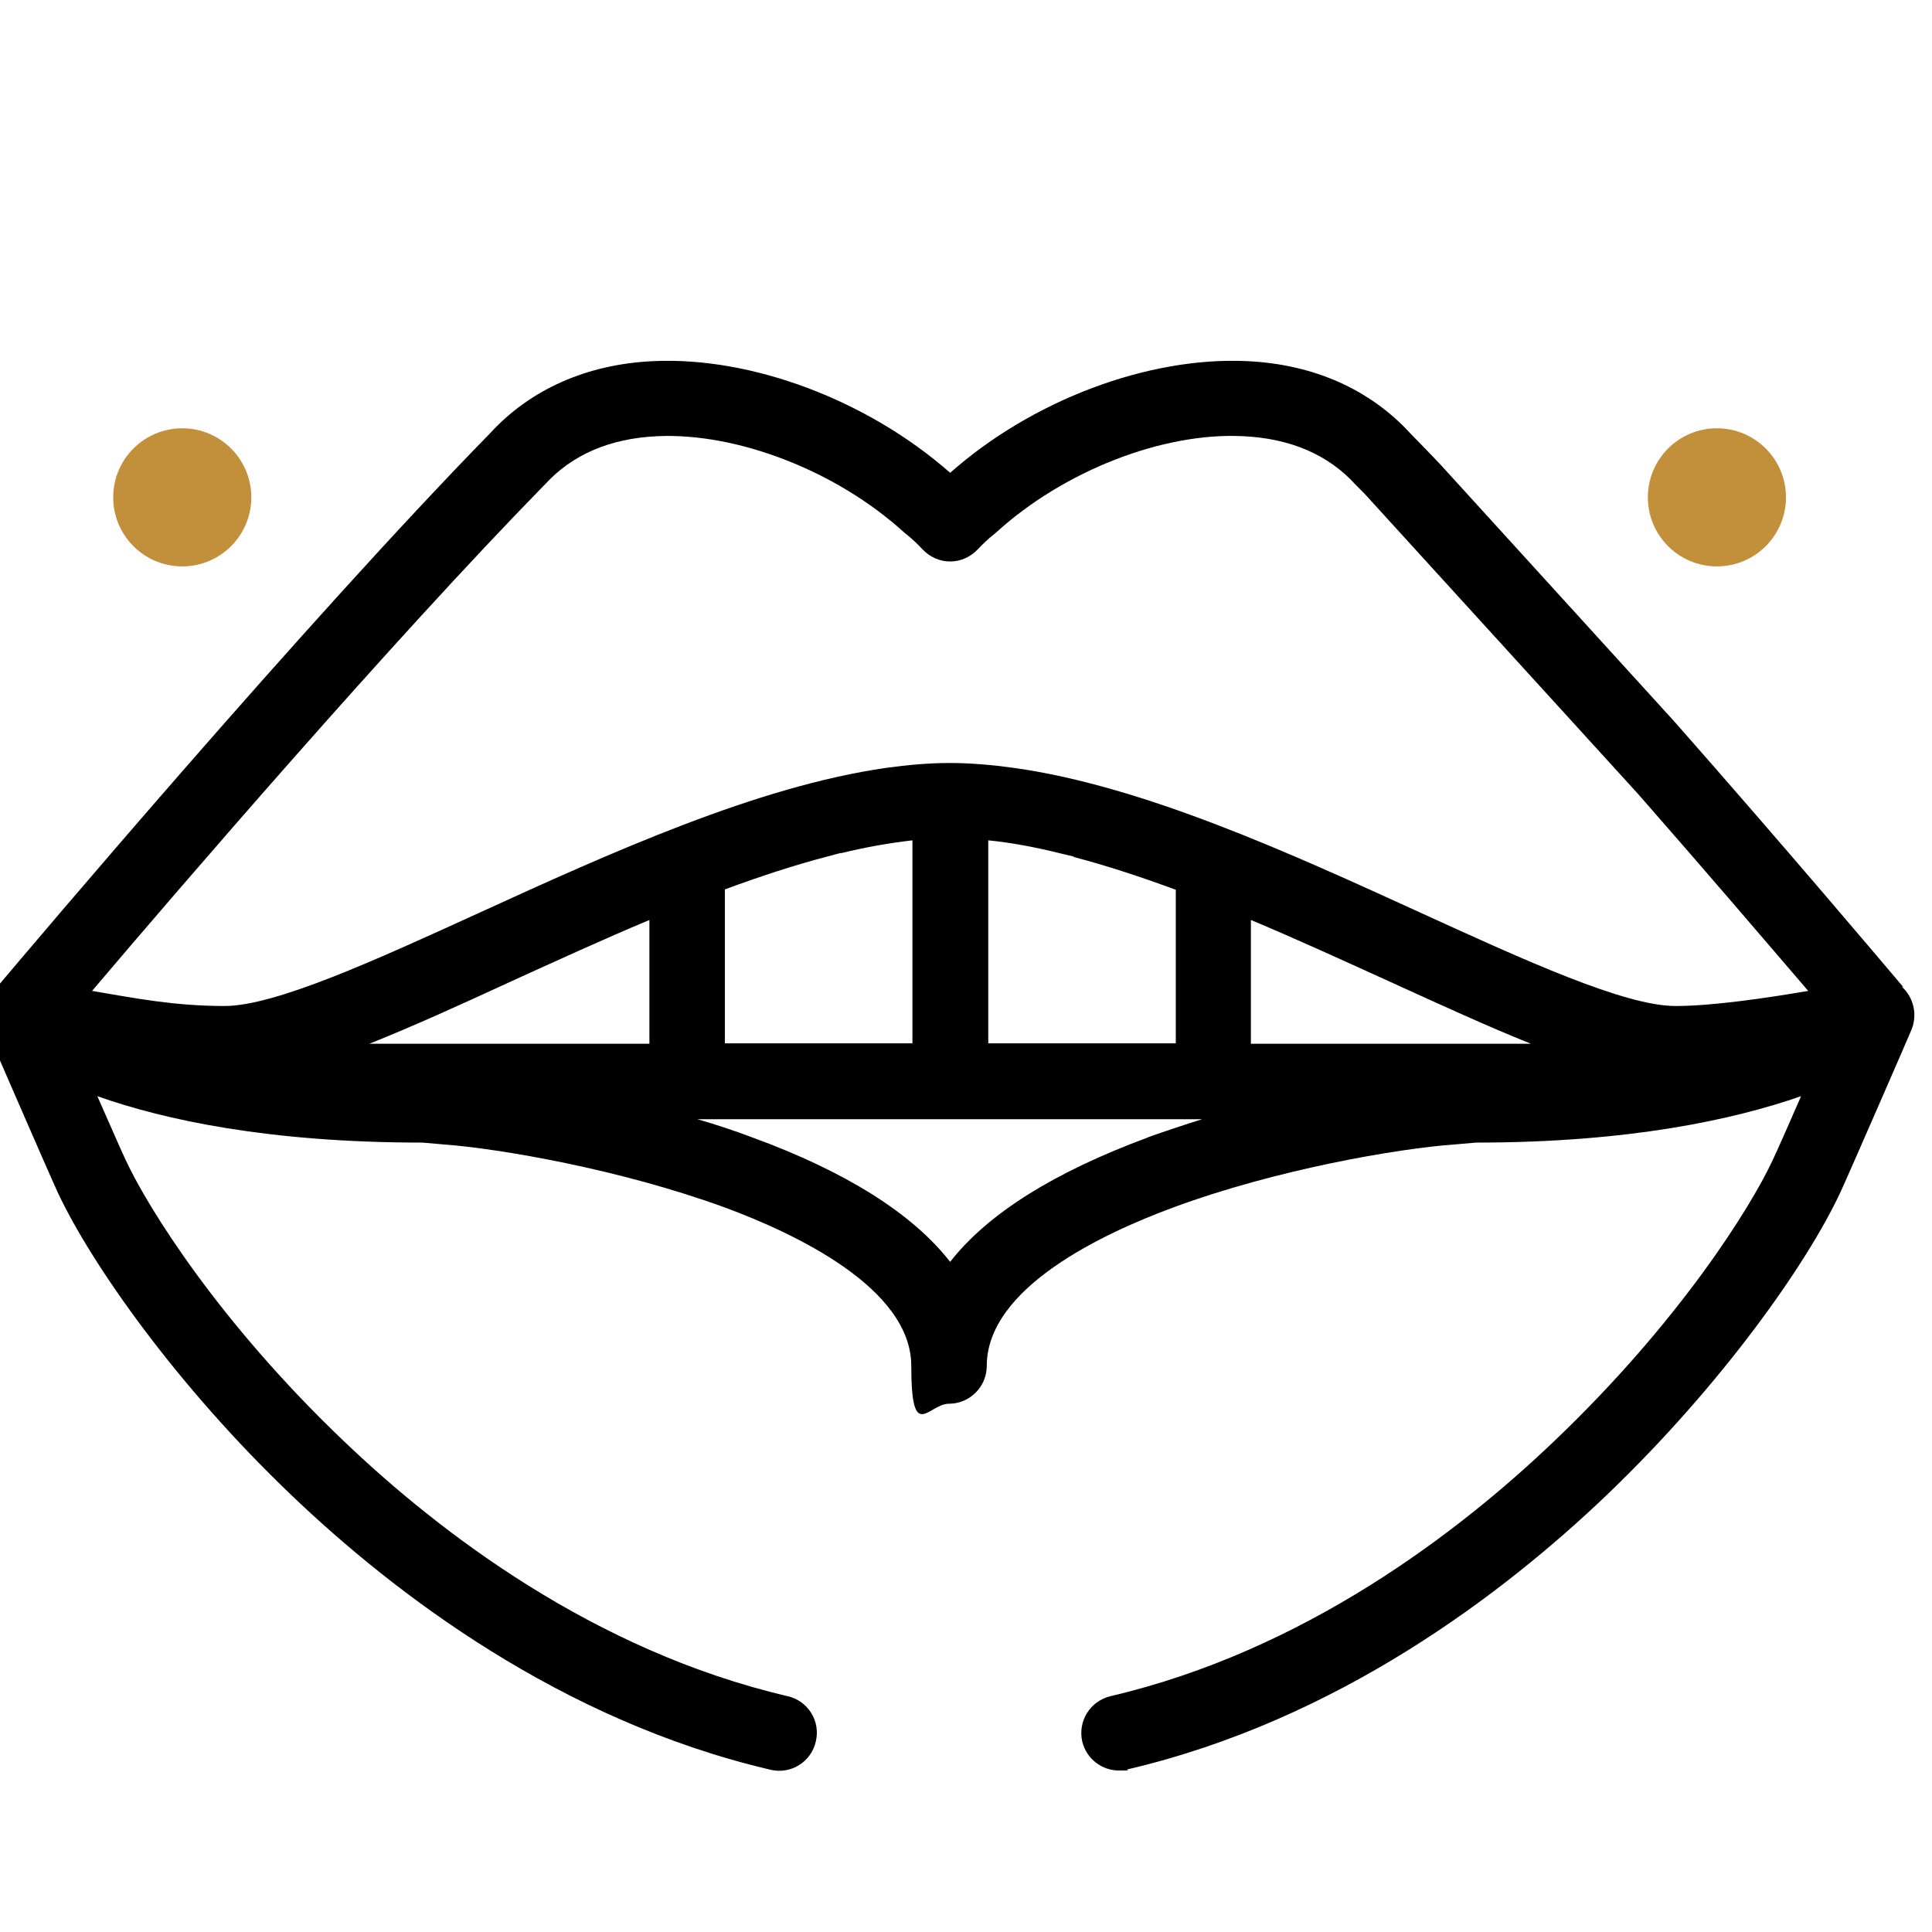 <svg viewBox="0 0 512 512" version="1.1" xmlns="http://www.w3.org/2000/svg" id="Capa_1">
  
  <defs>
    <style>
      .st0 {
        fill: #c28f3b;
        stroke: #c28f3b;
        stroke-miterlimit: 10;
        stroke-width: 4px;
      }
    </style>
  </defs>
  <path d="M504.4,261.6c-5.5-6.5-30.9-36.6-60.6-70.3l-61.8-67.9c-2.8-3-5.6-5.8-8.2-8.5-10.7-11.7-25.7-18.4-43.4-19.2-26.1-1.2-56.8,10.3-78.6,29.6-21.8-19.2-52.5-30.8-78.6-29.6-17.7.8-32.7,7.5-43.4,19.2C81,164.8,8.9,250.1-.8,261.6c-3.2,2.8-4.3,7.4-2.7,11.4,0,0,16,36.9,18.8,43,8.9,19,31.5,51.2,62,80.3,27.2,26,71.3,59.7,126.9,72.7,5.4,1.3,10.8-2.1,12-7.5,1.3-5.4-2.1-10.8-7.5-12-51.3-12-92.3-43.4-117.7-67.7-32.8-31.3-51.7-61.5-57.7-74.4-1.1-2.3-4.1-9.2-7.5-16.9,17.8,6.3,45.5,12.3,86.2,12.3l5.7.5h0c14.8,1.1,46.8,6.6,74.4,16.7,18.4,6.8,49.4,21.3,49.4,42s4.5,10,10,10,10-4.5,10-10c0-20.8,31-35.2,49.4-42,27.6-10.2,59.6-15.6,74.4-16.7h.1l5.7-.5c40.7,0,68.4-6.1,86.2-12.3-3.3,7.6-6.4,14.6-7.5,16.9-6,12.9-25,43.1-57.8,74.4-25.4,24.3-66.4,55.7-117.7,67.7-5.4,1.3-8.7,6.6-7.5,12,1.1,4.6,5.2,7.7,9.7,7.7s1.5,0,2.3-.3c55.7-13,99.8-46.7,127-72.7,30.5-29.2,53.2-61.4,62-80.4,2.8-6.1,18.8-42.9,18.8-43,1.6-4,.5-8.6-2.7-11.4l.4.2ZM172.1,276.6h-74.2c11.5-4.6,24.1-10.3,37.5-16.5,11.9-5.4,24.3-11.1,36.7-16.3v32.8ZM304.3,301.4c-24.9,9.2-42.5,20.2-52.5,33-10-12.8-27.6-23.9-52.5-33-4.8-1.8-9.6-3.4-14.5-4.8h133.8c-4.8,1.5-9.6,3.1-14.4,4.8h.1ZM284.5,227.1c8.8,2.3,17.9,5.3,27.1,8.7v40.7h-49.7v-53.8c6.1.6,12.4,1.8,18.9,3.4,1.2.3,2.5.6,3.8.9h0ZM222.9,226.1c6.5-1.6,12.8-2.7,18.9-3.4v53.8h-49.7v-40.8c9.2-3.4,18.3-6.4,27.1-8.7,1.3-.3,2.5-.7,3.8-1h-.1ZM331.5,276.6v-32.8c12.4,5.2,24.8,10.9,36.7,16.3,13.4,6.1,26,11.9,37.5,16.5h-74.2ZM444,266.6c-13.4,0-39.7-12-67.5-24.7-34.8-15.9-73.5-33.6-107.8-38.4-5.8-.8-11.5-1.3-17-1.3s-11.1.5-16.9,1.3c-34.2,4.9-73,22.5-107.8,38.4-27.8,12.7-54.1,24.7-67.5,24.7s-23.9-2.1-35.1-4c23.5-27.7,79.6-92.9,119.7-133.9l.3-.3c7.2-7.9,17.2-12.2,29.7-12.8,21.3-1,47.6,9.2,65.5,25.5.1,0,.3.3.5.4,1.5,1.2,3,2.6,4.4,4.1,1.9,2,4.5,3.2,7.3,3.2s5.4-1.2,7.3-3.2c1.4-1.5,2.8-2.8,4.4-4.1.2,0,.3-.3.5-.4,17.9-16.3,44.2-26.6,65.5-25.5,12.5.6,22.5,4.9,29.7,12.8,0,0,.2.2.3.3,1.3,1.3,2.7,2.7,4,4.2l70.6,77.5c18.5,21.1,34.8,40.2,45.1,52.2-11.1,1.9-25.5,4-35,4h-.2Z"></path>
  <circle r="16.3" cy="131.8" cx="48.3" class="st0"></circle>
  <circle r="16.3" cy="131.8" cx="455" class="st0"></circle>
</svg>